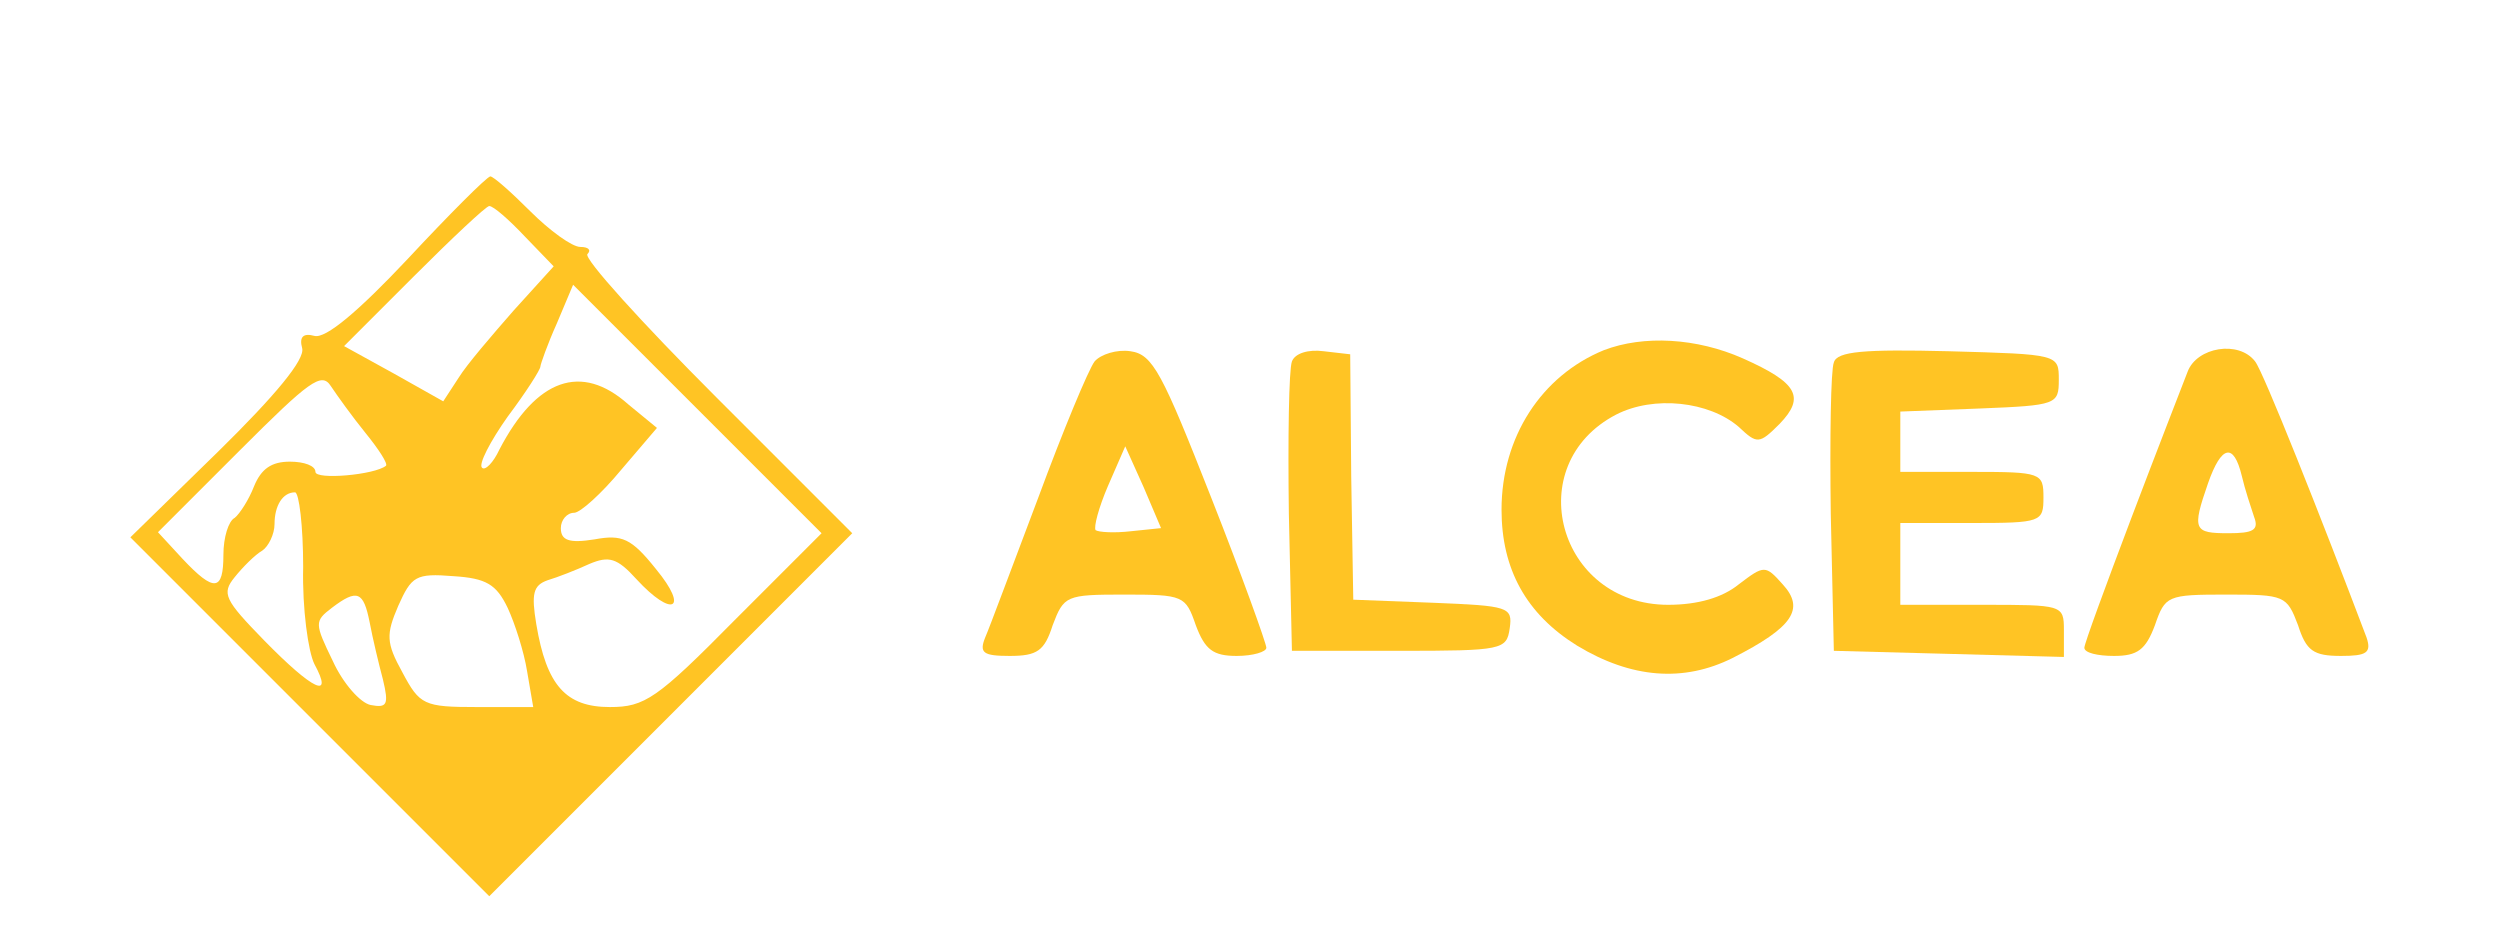 <?xml version="1.0" encoding="UTF-8"?> <svg xmlns="http://www.w3.org/2000/svg" width="326" height="124" viewBox="0 0 326 124" fill="none"> <rect width="326" height="124" fill="white"></rect> <path d="M53.133 33.8C46.733 40.6 42.467 44.2 41 43.8C39.533 43.4 39 43.933 39.4 45.4C39.8 46.867 35.933 51.533 28.467 58.867L17 70.067L40.333 93.4L63.8 116.867L87.4 93.267L111.133 69.533L93.4 51.8C83.667 42.067 76.067 33.667 76.6 33.133C77.133 32.6 76.733 32.2 75.667 32.2C74.6 32.2 71.667 30.067 69.133 27.533C66.6 25 64.333 23 63.933 23C63.4 23.133 58.6 27.933 53.133 33.8ZM68.467 30.867L72.2 34.733L67 40.467C64.2 43.667 60.867 47.533 59.8 49.267L57.8 52.333L51.4 48.733L44.867 45.133L53.933 36.067C59 31 63.4 26.867 63.8 26.867C64.333 26.867 66.333 28.6 68.467 30.867ZM95.8 80.867C85.667 91.133 84.067 92.2 79.533 92.2C73.8 92.2 71.267 89.4 69.933 81.4C69.267 77.4 69.533 76.333 71.4 75.667C72.733 75.267 75.133 74.333 76.867 73.533C79.4 72.467 80.467 72.733 83 75.533C87.667 80.6 89.933 79.533 85.533 74.2C82.333 70.2 81.133 69.667 77.533 70.333C74.2 70.867 73.133 70.467 73.133 68.867C73.133 67.8 73.933 66.867 74.867 66.867C75.667 66.867 78.467 64.333 81 61.267L85.667 55.8L81.933 52.733C75.8 47.267 69.933 49.4 65.133 58.6C64.333 60.333 63.267 61.4 62.867 61C62.333 60.6 63.933 57.533 66.2 54.333C68.6 51.133 70.467 48.2 70.467 47.8C70.467 47.533 71.4 44.867 72.6 42.2L74.733 37.133L90.867 53.267L107.133 69.533L95.8 80.867ZM47.667 56.467C49.4 58.6 50.6 60.467 50.333 60.733C48.867 61.933 41.133 62.6 41.133 61.533C41.133 60.733 39.667 60.2 37.8 60.2C35.4 60.2 34.067 61.133 33.133 63.4C32.467 65.133 31.267 67 30.6 67.533C29.8 67.933 29.133 70.067 29.133 72.333C29.133 77.133 27.933 77.267 23.8 72.867L20.6 69.4L31.267 58.733C40.333 49.667 41.933 48.467 43.133 50.333C43.933 51.533 45.933 54.333 47.667 56.467ZM39.533 73.933C39.4 79.4 40.2 85 41 86.6C43.533 91.267 40.867 90.067 34.467 83.533C29.267 78.2 28.867 77.4 30.6 75.267C31.667 73.933 33.267 72.333 34.2 71.8C35 71.267 35.8 69.667 35.8 68.333C35.8 65.933 36.867 64.2 38.467 64.2C39 64.2 39.533 68.6 39.533 73.933ZM66.2 79.267C67.133 81.267 68.333 85 68.733 87.533L69.533 92.2H62.2C55.267 92.2 54.733 91.933 52.467 87.667C50.333 83.8 50.333 82.733 51.933 79C53.667 75.133 54.2 74.733 59.133 75.133C63.4 75.4 64.733 76.2 66.2 79.267ZM48.2 81.133C48.6 83.267 49.4 86.6 49.933 88.6C50.733 91.933 50.467 92.333 48.333 91.933C47 91.667 44.733 89.133 43.4 86.2C41 81.267 41 81 43.267 79.267C46.6 76.733 47.4 77.133 48.2 81.133Z" fill="#FFC424"></path> <path d="M209.133 45.667C201 49 195.8 57 195.8 66.467C195.8 74.2 199 80.067 205.667 84.2C212.733 88.467 219.533 89 225.933 85.8C233.8 81.8 235.4 79.4 232.467 76.2C230.2 73.667 230.067 73.667 226.733 76.2C224.6 77.933 221.4 78.867 217.533 78.867C203.133 78.867 198.2 60.6 210.733 54.067C215.667 51.533 222.867 52.333 226.733 55.667C229.133 57.933 229.4 57.933 232.067 55.267C235.4 51.8 234.467 49.933 227.267 46.733C221.267 44.067 214.333 43.667 209.133 45.667Z" fill="#FFC424"></path> <path d="M142.733 47.133C141.933 48.2 138.6 56.2 135.4 64.867C132.067 73.667 129 81.933 128.467 83.133C127.667 85.133 128.2 85.533 131.667 85.533C135.267 85.533 136.2 84.867 137.267 81.533C138.733 77.667 139 77.533 146.6 77.533C154.333 77.533 154.6 77.667 155.933 81.533C157.133 84.733 158.2 85.533 161.267 85.533C163.4 85.533 165.133 85 165.133 84.467C165.133 83.933 161.933 75 157.933 64.867C151.533 48.6 150.333 46.2 147.4 45.8C145.667 45.533 143.533 46.2 142.733 47.133ZM147.533 69.267C145.267 69.533 143.267 69.4 142.867 69.133C142.6 68.733 143.267 66.2 144.467 63.4L146.733 58.2L149.133 63.533L151.4 68.867L147.533 69.267Z" fill="#FFC424"></path> <path d="M168.467 47.133C168.067 48.2 167.933 57.133 168.067 67L168.467 84.867H182.467C195.933 84.867 196.467 84.733 196.867 81.933C197.267 79.133 196.733 79 186.867 78.6L176.467 78.2L176.2 62.2L176.067 46.2L172.6 45.8C170.6 45.533 168.867 46.067 168.467 47.133Z" fill="#FFC424"></path> <path d="M239.133 47.267C238.733 48.2 238.6 57.133 238.733 67L239.133 84.867L254.2 85.267L269.133 85.667V82.2C269.133 78.867 269 78.867 258.467 78.867H247.8V73.533V68.2H257.133C266.2 68.2 266.467 68.067 266.467 64.867C266.467 61.667 266.2 61.533 257.133 61.533H247.8V57.533V53.667L258.2 53.267C268.2 52.867 268.467 52.733 268.467 49.533C268.467 46.2 268.467 46.2 254.067 45.8C243.133 45.533 239.533 45.8 239.133 47.267Z" fill="#FFC424"></path> <path d="M285.267 48.467C284.6 50.2 281.267 58.733 277.933 67.533C274.6 76.333 271.8 83.933 271.8 84.467C271.8 85.133 273.533 85.533 275.667 85.533C278.733 85.533 279.8 84.733 281 81.533C282.333 77.667 282.6 77.533 290.333 77.533C297.933 77.533 298.2 77.667 299.667 81.533C300.733 84.867 301.667 85.533 305.267 85.533C308.6 85.533 309.267 85.133 308.6 83.133C302.6 67.267 295.133 48.467 294.067 47.133C291.933 44.333 286.467 45.267 285.267 48.467ZM292.333 62.067C292.733 63.8 293.533 66.2 293.933 67.4C294.6 69.133 293.8 69.533 290.6 69.533C286.067 69.533 285.8 69.133 287.933 63C289.667 58.067 291.267 57.667 292.333 62.067Z" fill="#FFC424"></path> </svg> 